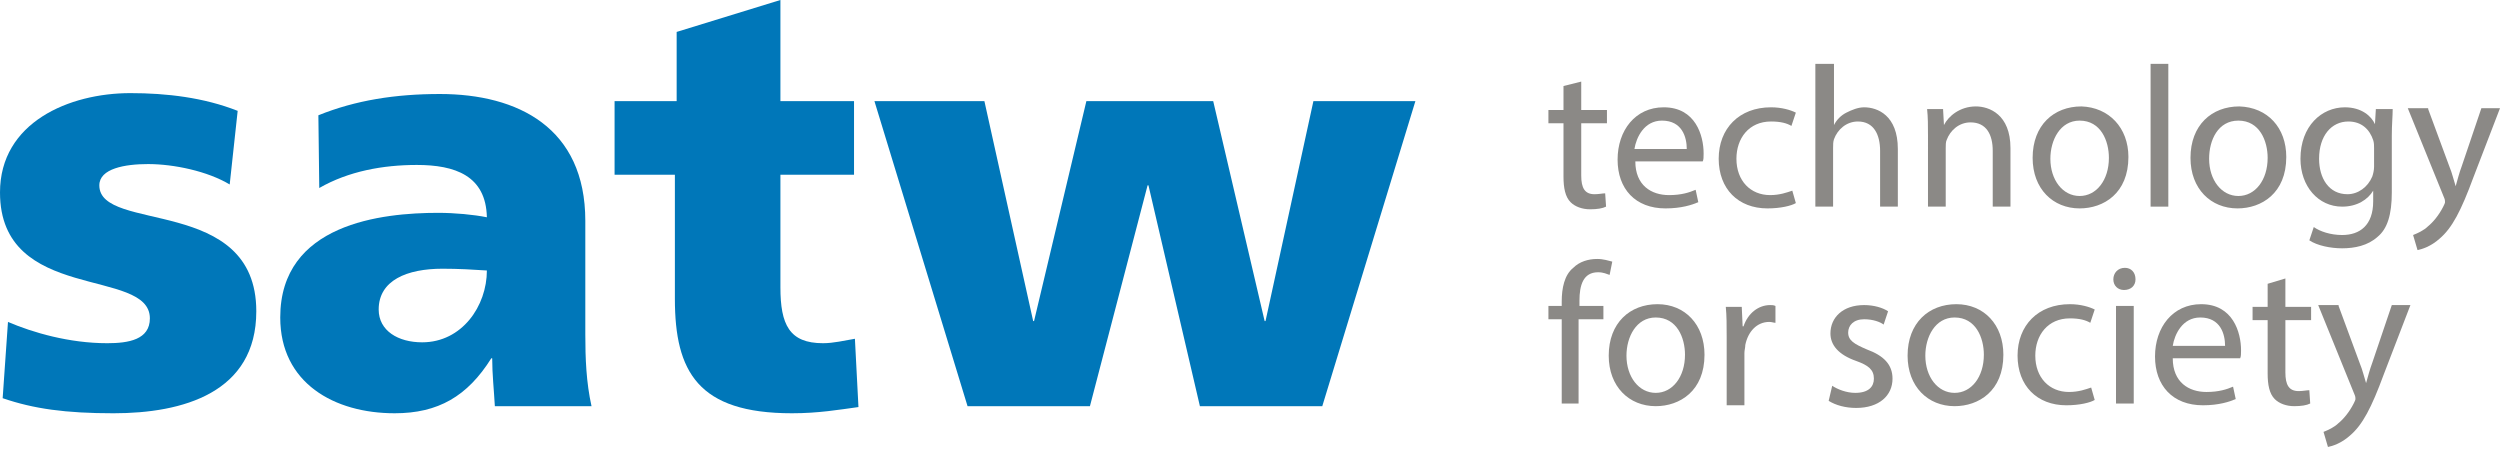 <?xml version="1.0" encoding="utf-8"?>
<!-- Generator: Adobe Illustrator 27.2.0, SVG Export Plug-In . SVG Version: 6.00 Build 0)  -->
<svg version="1.1" id="Logo__x28_Type_x29_" xmlns="http://www.w3.org/2000/svg" xmlns:xlink="http://www.w3.org/1999/xlink"
	 x="0px" y="0px" viewBox="0 0 281.9 50.6" enable-background="new 0 0 281.9 50.6" xml:space="preserve">
<path fill="#0077B9" d="M0.9,36.3c2.8,1.2,6.9,2.4,11.2,2.4c2.4,0,4.8-0.4,4.8-2.8C16.9,30.1,0,34.2,0,21.7
	c0-7.9,7.8-11.2,14.7-11.2c4.1,0,8.3,0.5,12.1,2l-0.9,8.3c-2.5-1.5-6.3-2.3-9.2-2.3c-2.6,0-5.5,0.5-5.5,2.4
	c0,5.4,17.7,1.1,17.7,14.2c0,9.2-8.3,11.5-16.1,11.5c-5.4,0-9-0.5-12.5-1.7L0.9,36.3z"/>
<path fill="#0077B9" d="M55.8,45.8c-0.1-1.8-0.3-3.6-0.3-5.4h-0.1c-2.7,4.3-6,6.2-10.9,6.2c-6.8,0-12.9-3.4-12.9-10.8
	C31.6,25.2,43.1,24,49.4,24c1.9,0,4,0.2,5.5,0.5c-0.1-4.7-3.6-5.9-7.9-5.9c-3.8,0-7.7,0.7-11,2.6L35.9,13c4.2-1.7,8.7-2.4,13.7-2.4
	c8.8,0,16.4,3.8,16.4,14.3v12.8c0,2.7,0.1,5.4,0.7,8.1H55.8z M47.6,38.6c4.5,0,7.3-4.1,7.3-8.1c-1.5-0.1-3.2-0.2-5-0.2
	c-4,0-7.2,1.3-7.2,4.6C42.7,37.3,44.9,38.6,47.6,38.6z"/>
<path fill="#0077B9" d="M69.3,11.4h7V3.6L88,0v11.4h8.3v8.3H88v12.7c0,4.2,1,6.3,4.8,6.3c1.2,0,2.4-0.3,3.6-0.5l0.4,7.7
	c-2.2,0.3-4.5,0.7-7.5,0.7c-10.6,0-13.2-4.7-13.2-12.9v-14h-6.8V11.4z"/>
<path fill="#0077B9" d="M98.6,11.4H111l5.5,24.8h0.1l5.9-24.8h14.3l5.8,24.8h0.1l5.4-24.8h11.5l-10.5,34.4h-13.8l-5.8-24.9h-0.1
	l-6.5,24.9h-13.8L98.6,11.4z"/>
<path fill="#8B8986" d="M178.3,9.2v3.2h2.9v1.5h-2.9v5.9c0,1.4,0.4,2.1,1.5,2.1c0.5,0,0.9-0.1,1.2-0.1l0.1,1.5
	c-0.4,0.2-1,0.3-1.8,0.3c-0.9,0-1.7-0.3-2.2-0.8c-0.6-0.6-0.8-1.6-0.8-2.9v-6h-1.7v-1.5h1.7V9.7L178.3,9.2z"/>
<path fill="#8B8986" d="M184.4,18.2c0,2.7,1.8,3.8,3.8,3.8c1.4,0,2.3-0.3,3-0.6l0.3,1.4c-0.7,0.3-1.9,0.7-3.7,0.7
	c-3.4,0-5.4-2.2-5.4-5.5c0-3.3,2-5.9,5.2-5.9c3.6,0,4.5,3.2,4.5,5.2c0,0.4,0,0.7-0.1,0.9H184.4z M190.2,16.8c0-1.3-0.5-3.2-2.8-3.2
	c-2,0-2.9,1.9-3.1,3.2H190.2z"/>
<path fill="#8B8986" d="M202.5,22.9c-0.5,0.3-1.7,0.6-3.2,0.6c-3.3,0-5.5-2.2-5.5-5.6c0-3.4,2.3-5.8,5.9-5.8c1.2,0,2.2,0.3,2.8,0.6
	l-0.5,1.5c-0.5-0.3-1.2-0.5-2.3-0.5c-2.5,0-3.9,1.9-3.9,4.2c0,2.5,1.6,4.1,3.8,4.1c1.1,0,1.9-0.3,2.5-0.5L202.5,22.9z"/>
<path fill="#8B8986" d="M204.8,7.2h2v6.9h0c0.3-0.6,0.8-1.1,1.4-1.4c0.6-0.3,1.3-0.6,2-0.6c1.5,0,3.8,0.9,3.8,4.7v6.5h-2V17
	c0-1.8-0.7-3.3-2.5-3.3c-1.3,0-2.3,0.9-2.7,2c-0.1,0.3-0.1,0.6-0.1,1v6.6h-2V7.2z"/>
<path fill="#8B8986" d="M217.4,15.3c0-1.1,0-2.1-0.1-3h1.8l0.1,1.8h0c0.5-1,1.8-2.1,3.6-2.1c1.5,0,3.9,0.9,3.9,4.7v6.6h-2V17
	c0-1.8-0.7-3.2-2.5-3.2c-1.3,0-2.3,0.9-2.7,2c-0.1,0.2-0.1,0.6-0.1,0.9v6.6h-2V15.3z"/>
<path fill="#8B8986" d="M240,17.7c0,4.1-2.8,5.8-5.5,5.8c-3,0-5.3-2.2-5.3-5.7c0-3.7,2.4-5.8,5.5-5.8C237.8,12.1,240,14.4,240,17.7z
	 M231.2,17.9c0,2.4,1.4,4.2,3.3,4.2c1.9,0,3.3-1.8,3.3-4.3c0-1.9-0.9-4.2-3.3-4.2C232.3,13.6,231.2,15.8,231.2,17.9z"/>
<path fill="#8B8986" d="M242.5,7.2h2v16.1h-2V7.2z"/>
<path fill="#8B8986" d="M257.8,17.7c0,4.1-2.8,5.8-5.5,5.8c-3,0-5.3-2.2-5.3-5.7c0-3.7,2.4-5.8,5.5-5.8
	C255.7,12.1,257.8,14.4,257.8,17.7z M249.1,17.9c0,2.4,1.4,4.2,3.3,4.2c1.9,0,3.3-1.8,3.3-4.3c0-1.9-0.9-4.2-3.3-4.2
	C250.1,13.6,249.1,15.8,249.1,17.9z"/>
<path fill="#8B8986" d="M269.8,12.3c0,0.8-0.1,1.7-0.1,3v6.4c0,2.5-0.5,4.1-1.6,5c-1.1,1-2.6,1.3-4,1.3c-1.3,0-2.8-0.3-3.7-0.9
	l0.5-1.5c0.7,0.5,1.9,0.9,3.2,0.9c2,0,3.5-1.1,3.5-3.8v-1.2h0c-0.6,1-1.8,1.8-3.5,1.8c-2.7,0-4.7-2.3-4.7-5.4c0-3.7,2.4-5.8,5-5.8
	c1.9,0,3,1,3.4,1.9h0l0.1-1.7H269.8z M267.7,16.7c0-0.3,0-0.6-0.1-0.9c-0.4-1.2-1.3-2.1-2.8-2.1c-1.9,0-3.3,1.6-3.3,4.2
	c0,2.2,1.1,4,3.2,4c1.2,0,2.3-0.8,2.8-2c0.1-0.3,0.2-0.7,0.2-1.1V16.7z"/>
<path fill="#8B8986" d="M273.8,12.3l2.4,6.5c0.3,0.7,0.5,1.6,0.7,2.2h0c0.2-0.7,0.4-1.5,0.7-2.3l2.2-6.5h2.1l-3,7.8
	c-1.4,3.8-2.4,5.7-3.8,6.9c-1,0.9-2,1.2-2.5,1.3l-0.5-1.7c0.5-0.2,1.2-0.5,1.7-1c0.5-0.4,1.2-1.2,1.7-2.2c0.1-0.2,0.2-0.4,0.2-0.5
	s0-0.3-0.1-0.5l-4.1-10.1H273.8z"/>
<path fill="#8B8986" d="M176.1,45.5v-9.5h-1.5v-1.5h1.5V34c0-1.5,0.3-3,1.3-3.8c0.7-0.7,1.7-1,2.7-1c0.7,0,1.3,0.2,1.7,0.3l-0.3,1.5
	c-0.3-0.1-0.7-0.3-1.3-0.3c-1.7,0-2.1,1.5-2.1,3.2v0.6h2.7v1.5H178v9.5H176.1z"/>
<path fill="#8B8986" d="M192.2,40c0,4.1-2.8,5.8-5.5,5.8c-3,0-5.3-2.2-5.3-5.7c0-3.7,2.4-5.8,5.5-5.8C190,34.3,192.2,36.6,192.2,40z
	 M183.4,40.1c0,2.4,1.4,4.2,3.3,4.2c1.9,0,3.3-1.8,3.3-4.3c0-1.9-0.9-4.2-3.3-4.2C184.5,35.8,183.4,38,183.4,40.1z"/>
<path fill="#8B8986" d="M194.7,38c0-1.3,0-2.4-0.1-3.4h1.8l0.1,2.2h0.1c0.5-1.5,1.7-2.4,3-2.4c0.2,0,0.4,0,0.6,0.1v1.9
	c-0.2,0-0.4-0.1-0.7-0.1c-1.4,0-2.4,1.1-2.7,2.6c0,0.3-0.1,0.6-0.1,0.9v5.9h-2V38z"/>
<path fill="#8B8986" d="M206.6,43.5c0.6,0.4,1.6,0.8,2.6,0.8c1.5,0,2.1-0.7,2.1-1.6c0-1-0.6-1.5-2-2c-2-0.7-2.9-1.8-2.9-3.1
	c0-1.8,1.4-3.2,3.8-3.2c1.1,0,2.1,0.3,2.7,0.7l-0.5,1.5c-0.4-0.3-1.2-0.6-2.2-0.6c-1.2,0-1.8,0.7-1.8,1.5c0,0.9,0.7,1.3,2.1,1.9
	c1.9,0.7,2.9,1.7,2.9,3.3c0,1.9-1.5,3.3-4.1,3.3c-1.2,0-2.3-0.3-3.1-0.8L206.6,43.5z"/>
<path fill="#8B8986" d="M225.9,40c0,4.1-2.8,5.8-5.5,5.8c-3,0-5.3-2.2-5.3-5.7c0-3.7,2.4-5.8,5.5-5.8
	C223.7,34.3,225.9,36.6,225.9,40z M217.1,40.1c0,2.4,1.4,4.2,3.3,4.2c1.9,0,3.3-1.8,3.3-4.3c0-1.9-0.9-4.2-3.3-4.2
	C218.2,35.8,217.1,38,217.1,40.1z"/>
<path fill="#8B8986" d="M236.2,45.1c-0.5,0.3-1.7,0.6-3.2,0.6c-3.3,0-5.5-2.2-5.5-5.6c0-3.4,2.3-5.8,5.9-5.8c1.2,0,2.2,0.3,2.8,0.6
	l-0.5,1.5c-0.5-0.3-1.2-0.5-2.3-0.5c-2.5,0-3.9,1.9-3.9,4.2c0,2.5,1.6,4.1,3.8,4.1c1.1,0,1.9-0.3,2.5-0.5L236.2,45.1z"/>
<path fill="#8B8986" d="M240.8,31.5c0,0.7-0.5,1.2-1.3,1.2c-0.7,0-1.2-0.5-1.2-1.2c0-0.7,0.5-1.3,1.3-1.3
	C240.3,30.2,240.8,30.7,240.8,31.5z M238.6,45.5v-11h2v11H238.6z"/>
<path fill="#8B8986" d="M245,40.4c0,2.7,1.8,3.8,3.8,3.8c1.4,0,2.3-0.3,3-0.6l0.3,1.4c-0.7,0.3-1.9,0.7-3.7,0.7
	c-3.4,0-5.4-2.2-5.4-5.5c0-3.3,2-5.9,5.2-5.9c3.6,0,4.5,3.2,4.5,5.2c0,0.4,0,0.7-0.1,0.9H245z M250.9,39c0-1.3-0.5-3.2-2.8-3.2
	c-2,0-2.9,1.9-3.1,3.2H250.9z"/>
<path fill="#8B8986" d="M257.7,31.4v3.2h2.9v1.5h-2.9V42c0,1.4,0.4,2.1,1.5,2.1c0.5,0,0.9-0.1,1.2-0.1l0.1,1.5
	c-0.4,0.2-1,0.3-1.8,0.3c-0.9,0-1.7-0.3-2.2-0.8c-0.6-0.6-0.8-1.6-0.8-2.9v-6H254v-1.5h1.7v-2.6L257.7,31.4z"/>
<path fill="#8B8986" d="M263.7,34.5l2.4,6.5c0.3,0.7,0.5,1.6,0.7,2.2h0c0.2-0.7,0.4-1.5,0.7-2.3l2.2-6.5h2.1l-3,7.8
	c-1.4,3.8-2.4,5.7-3.8,6.9c-1,0.9-2,1.2-2.5,1.3l-0.5-1.7c0.5-0.2,1.2-0.5,1.7-1c0.5-0.4,1.2-1.2,1.7-2.2c0.1-0.2,0.2-0.4,0.2-0.5
	c0-0.1,0-0.3-0.1-0.5l-4.1-10.1H263.7z"/>
</svg>
